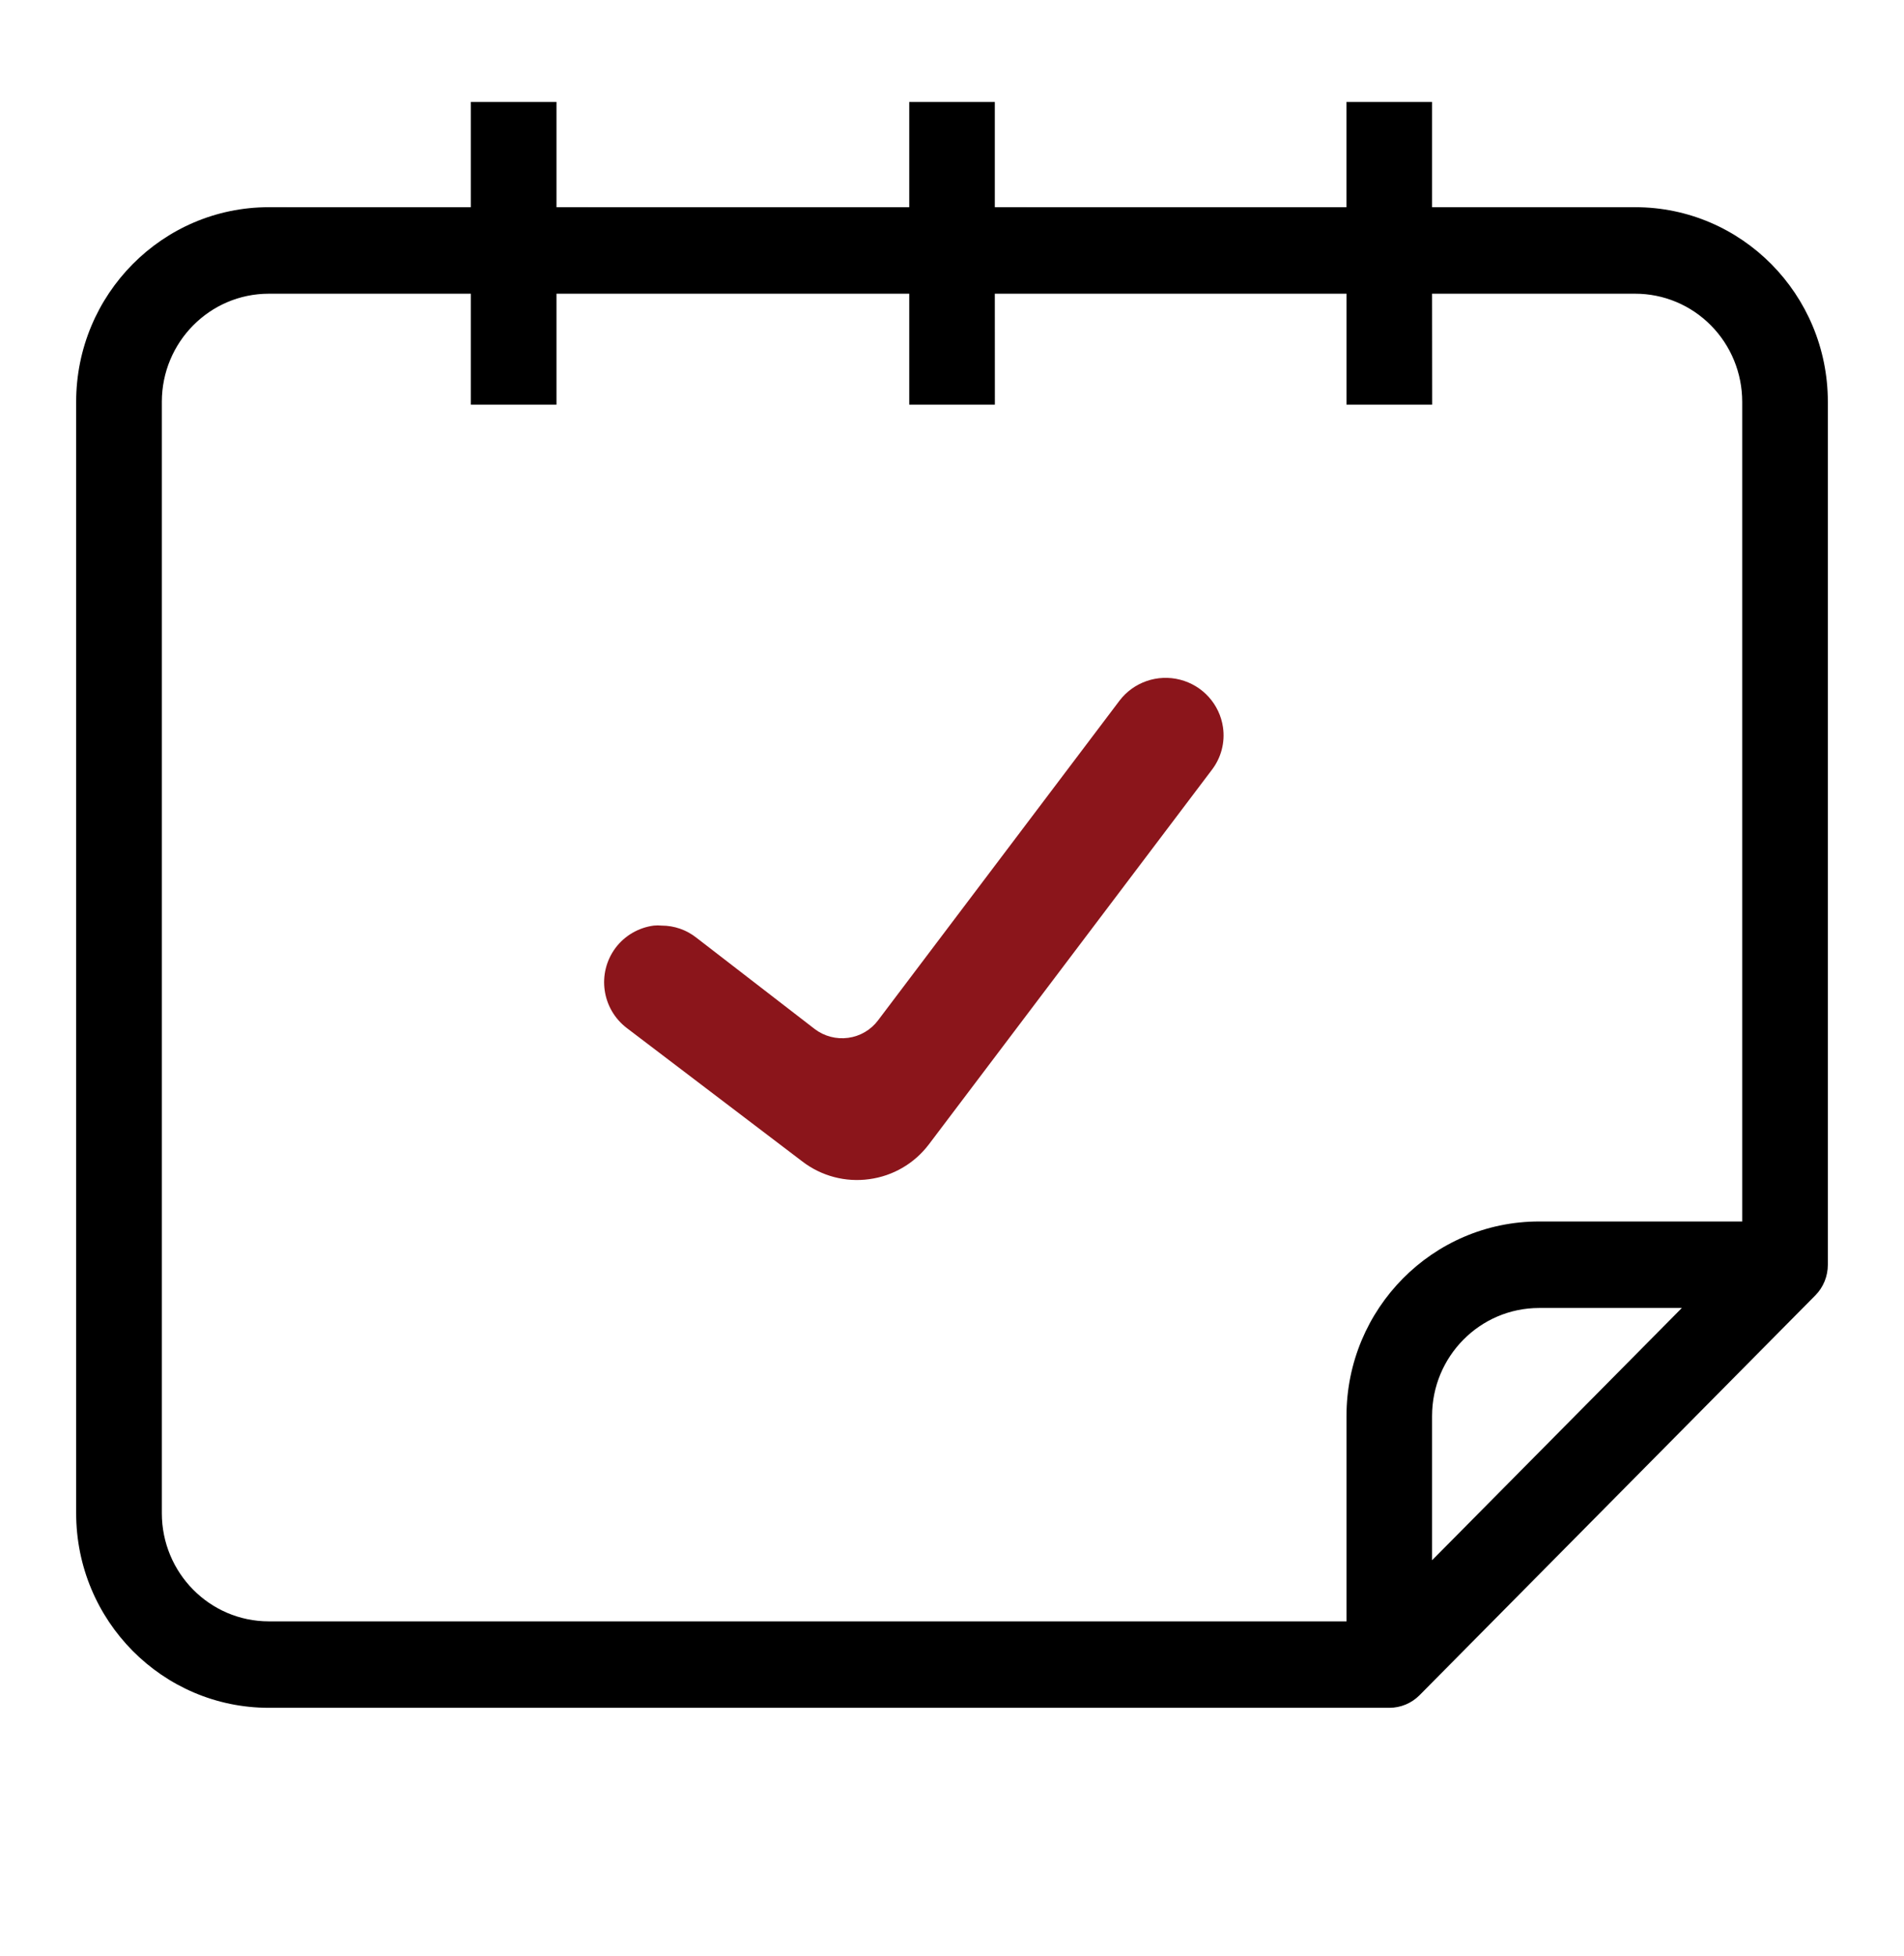 <svg width="37" height="38" viewBox="0 0 37 38" fill="none" xmlns="http://www.w3.org/2000/svg">
<path d="M5.224 33.184H26.998C27.218 33.184 27.428 33.097 27.584 32.941L35.279 25.168C35.435 25.01 35.52 24.796 35.52 24.574V7.808C35.52 5.72 33.844 4.026 31.777 4.026H27.829V1.98H26.165V4.027L19.332 4.026V1.98H17.669V4.027L10.814 4.026V1.98H9.15V4.027L5.224 4.026C3.157 4.026 1.48 5.72 1.48 7.808V29.402C1.48 31.491 3.157 33.184 5.224 33.184ZM27.829 30.317V27.516C27.829 26.356 28.76 25.415 29.91 25.415H32.683L27.829 30.317ZM3.145 7.808C3.145 6.648 4.076 5.707 5.224 5.707H9.15V7.863H10.814V5.707H17.669V7.863H19.333L19.332 5.707H26.166V7.863H27.831L27.829 5.707H31.777C32.329 5.707 32.858 5.928 33.248 6.323C33.638 6.717 33.856 7.251 33.856 7.808V23.734H29.91C27.842 23.734 26.166 25.428 26.166 27.515V31.504H5.224C4.076 31.504 3.145 30.563 3.145 29.402L3.145 7.808Z" fill="black"/>
<path d="M12.704 17.985C12.408 18.024 12.139 18.181 11.96 18.42C11.596 18.911 11.693 19.603 12.18 19.975L15.594 22.57C15.964 22.853 16.432 22.976 16.892 22.912C17.355 22.85 17.771 22.606 18.052 22.234L23.548 14.961C23.73 14.725 23.809 14.426 23.766 14.131C23.701 13.685 23.373 13.32 22.933 13.207C22.495 13.094 22.031 13.253 21.756 13.613L17.063 19.826C16.924 20.012 16.714 20.135 16.481 20.166C16.25 20.197 16.015 20.135 15.83 19.993L13.534 18.221C13.341 18.068 13.103 17.985 12.857 17.985C12.806 17.98 12.755 17.98 12.704 17.985Z" fill="#8B151B"/>
</svg>
